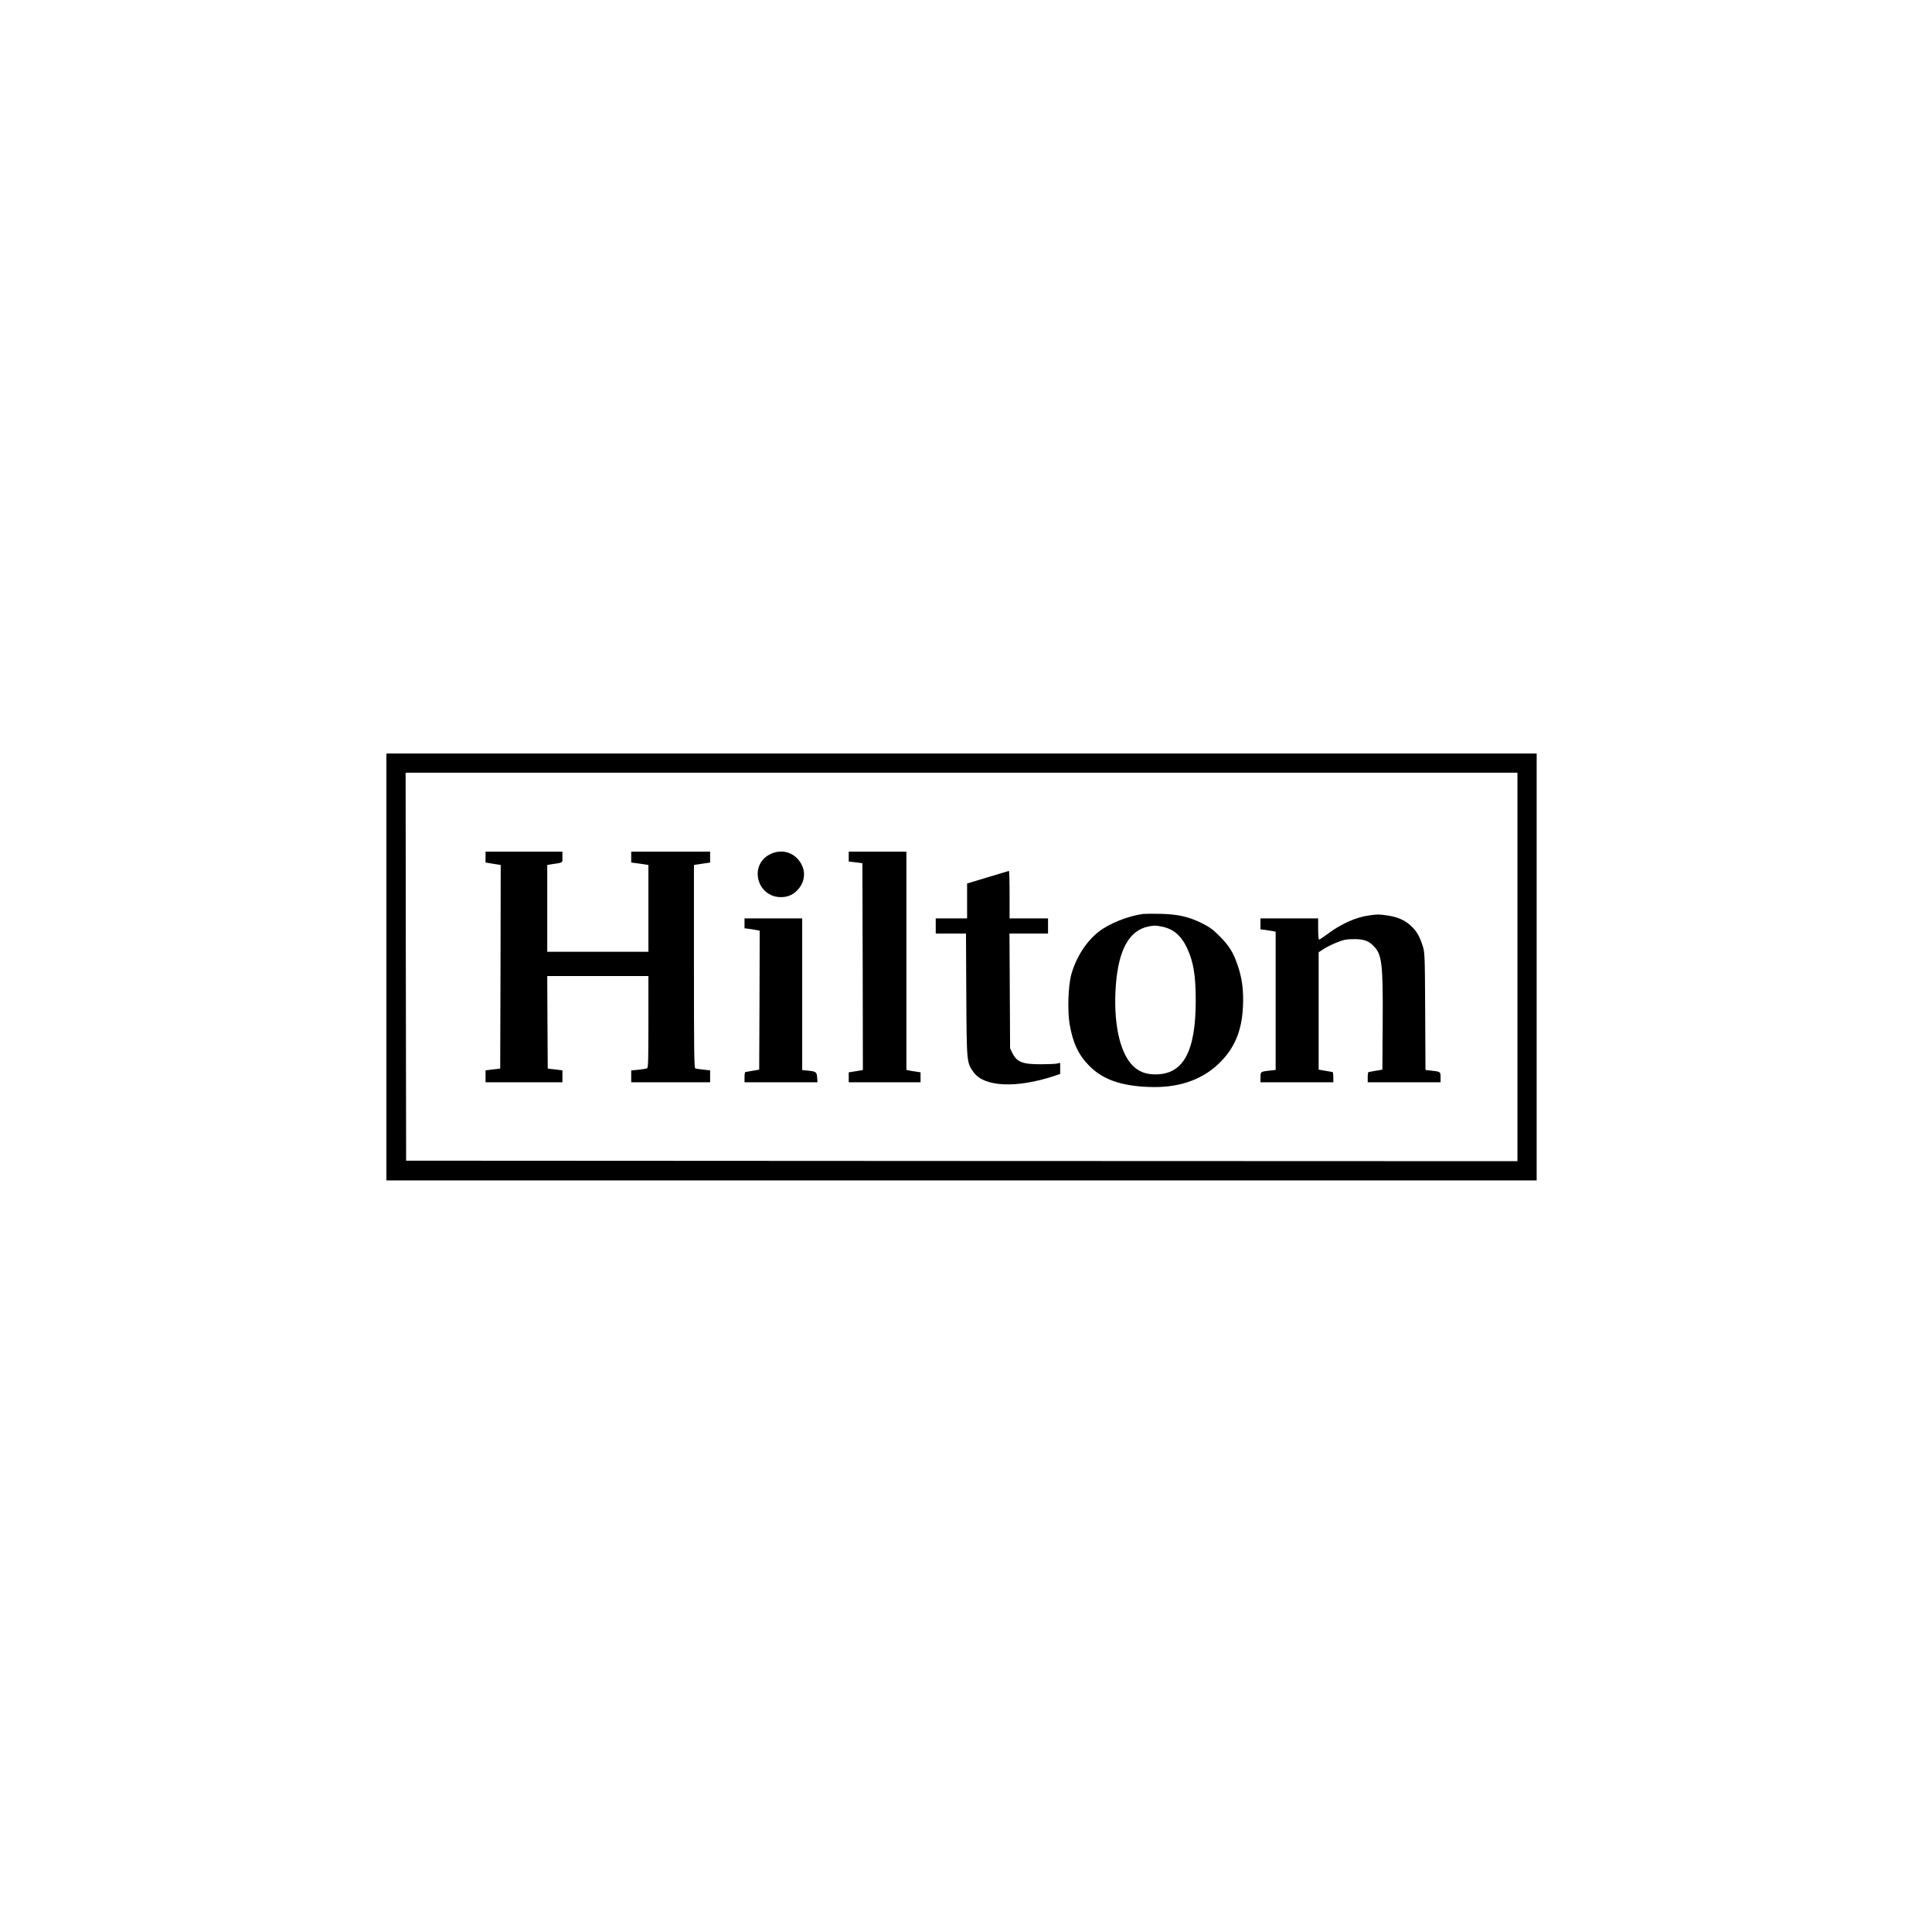 <svg width="200" height="200" viewBox="0 0 200 200" fill="none" xmlns="http://www.w3.org/2000/svg">
<path d="M40 100.097V122.195H99.537H159.075V100.097V78H99.537H40V100.097ZM157.085 100.097V120.205L99.569 120.184L42.042 120.153L42.011 100.066L41.99 79.99H99.537H157.085V100.097Z" fill="black"/>
<path d="M50.263 88.724V89.29L50.713 89.363C50.954 89.395 51.31 89.457 51.498 89.489L51.834 89.541L51.813 100.087L51.781 110.623L51.027 110.707L50.263 110.801V111.419V112.037H54.242H58.222V111.419V110.801L57.468 110.707L56.703 110.623L56.672 105.826L56.651 101.04H61.887H67.124V105.795C67.124 109.764 67.103 110.56 66.977 110.602C66.893 110.633 66.495 110.696 66.087 110.738L65.343 110.811V111.419V112.037H69.428H73.512V111.419V110.801L72.811 110.728C72.433 110.686 72.056 110.633 71.973 110.602C71.858 110.56 71.837 108.675 71.837 100.045V89.541L72.255 89.478C72.486 89.447 72.863 89.384 73.093 89.353L73.512 89.29V88.724V88.159H69.428H65.343V88.724V89.29L65.846 89.353C66.118 89.395 66.516 89.447 66.736 89.478L67.124 89.541V94.034V98.527H61.887H56.651V94.034V89.541L57.101 89.468C58.337 89.279 58.222 89.353 58.222 88.724V88.159H54.242H50.263V88.724Z" fill="black"/>
<path d="M79.681 88.452C77.503 89.583 78.372 92.872 80.844 92.872C81.587 92.872 82.163 92.599 82.645 92.044C83.431 91.123 83.431 89.908 82.635 88.986C81.902 88.117 80.718 87.908 79.681 88.452Z" fill="black"/>
<path d="M87.86 88.672V89.185L88.573 89.269L89.274 89.363L89.306 100.066L89.326 110.759L89.044 110.822C88.876 110.853 88.552 110.906 88.311 110.937L87.86 111.01V111.524V112.037H91.578H95.296V111.524V111.01L94.856 110.937C94.605 110.906 94.28 110.853 94.123 110.822L93.83 110.759V99.459V88.159H90.845H87.86V88.672Z" fill="black"/>
<path d="M102.24 90.818L100.114 91.457V93.258V95.07H98.49H96.867V95.855V96.641H98.428H99.999L100.03 102.997C100.072 110.077 100.072 110.004 100.794 111.009C101.894 112.517 105.183 112.674 109.099 111.397L109.749 111.177V110.601V110.025L109.434 110.098C109.256 110.14 108.513 110.171 107.78 110.171C105.874 110.182 105.266 109.951 104.806 109.019L104.565 108.527L104.533 102.579L104.502 96.641H106.502H108.492V95.855V95.07H106.502H104.512V92.609C104.512 91.257 104.481 90.147 104.439 90.158C104.387 90.168 103.402 90.462 102.24 90.818Z" fill="black"/>
<path d="M118.336 94.611C116.765 94.82 114.806 95.605 113.707 96.475C112.419 97.501 111.382 99.135 110.9 100.884C110.575 102.057 110.492 104.664 110.732 106.057C111.078 108.005 111.644 109.209 112.785 110.361C114.147 111.733 116.021 112.404 118.859 112.519C121.854 112.655 124.305 111.859 126.085 110.183C127.772 108.602 128.557 106.769 128.672 104.183C128.746 102.538 128.588 101.292 128.138 99.972C127.677 98.601 127.237 97.899 126.243 96.904C125.562 96.213 125.216 95.972 124.41 95.564C123.038 94.893 121.98 94.652 120.168 94.6C119.362 94.579 118.535 94.59 118.336 94.611ZM120.221 95.909C121.446 96.139 122.284 96.841 122.891 98.161C123.551 99.585 123.781 100.967 123.781 103.596C123.781 108.843 122.504 111.21 119.645 111.22C118.608 111.231 117.854 110.937 117.215 110.267C115.885 108.906 115.236 105.743 115.508 102.036C115.78 98.318 116.901 96.307 118.891 95.909C119.509 95.794 119.603 95.794 120.221 95.909Z" fill="black"/>
<path d="M141.711 94.767C140.402 94.935 138.789 95.657 137.417 96.694C136.998 97.008 136.6 97.27 136.548 97.27C136.496 97.27 136.454 96.778 136.454 96.171V95.071H133.469H130.484V95.636V96.202L130.987 96.265C131.259 96.307 131.605 96.359 131.773 96.391L132.055 96.453V103.606V110.759L131.458 110.822C130.484 110.937 130.484 110.937 130.484 111.524V112.037H134.255H138.025V111.513C138.025 111.22 137.993 110.989 137.951 110.979C137.899 110.969 137.564 110.916 137.187 110.843L136.506 110.728V104.653V98.579L137.03 98.234C137.323 98.045 137.93 97.742 138.391 97.563C139.114 97.27 139.355 97.228 140.172 97.218C141.208 97.218 141.69 97.396 142.235 97.972C143.062 98.841 143.177 99.815 143.135 105.963L143.104 110.728L142.423 110.843C142.046 110.916 141.711 110.969 141.669 110.979C141.617 110.989 141.585 111.22 141.585 111.513V112.037H145.356H149.126V111.524C149.126 110.937 149.126 110.937 148.162 110.832L147.565 110.759L147.534 104.664C147.503 98.632 147.492 98.569 147.251 97.846C146.927 96.851 146.612 96.338 145.984 95.773C145.366 95.218 144.581 94.893 143.533 94.757C142.696 94.641 142.622 94.641 141.711 94.767Z" fill="black"/>
<path d="M77.073 95.584V96.097L77.576 96.16C77.848 96.202 78.194 96.254 78.361 96.286L78.644 96.349L78.623 103.533L78.592 110.728L77.911 110.843C77.534 110.916 77.199 110.969 77.157 110.979C77.105 110.989 77.073 111.22 77.073 111.513V112.037H80.854H84.624L84.593 111.555C84.551 110.979 84.478 110.916 83.65 110.832L83.043 110.77V102.915V95.071H80.058H77.073V95.584Z" fill="black"/>
</svg>
